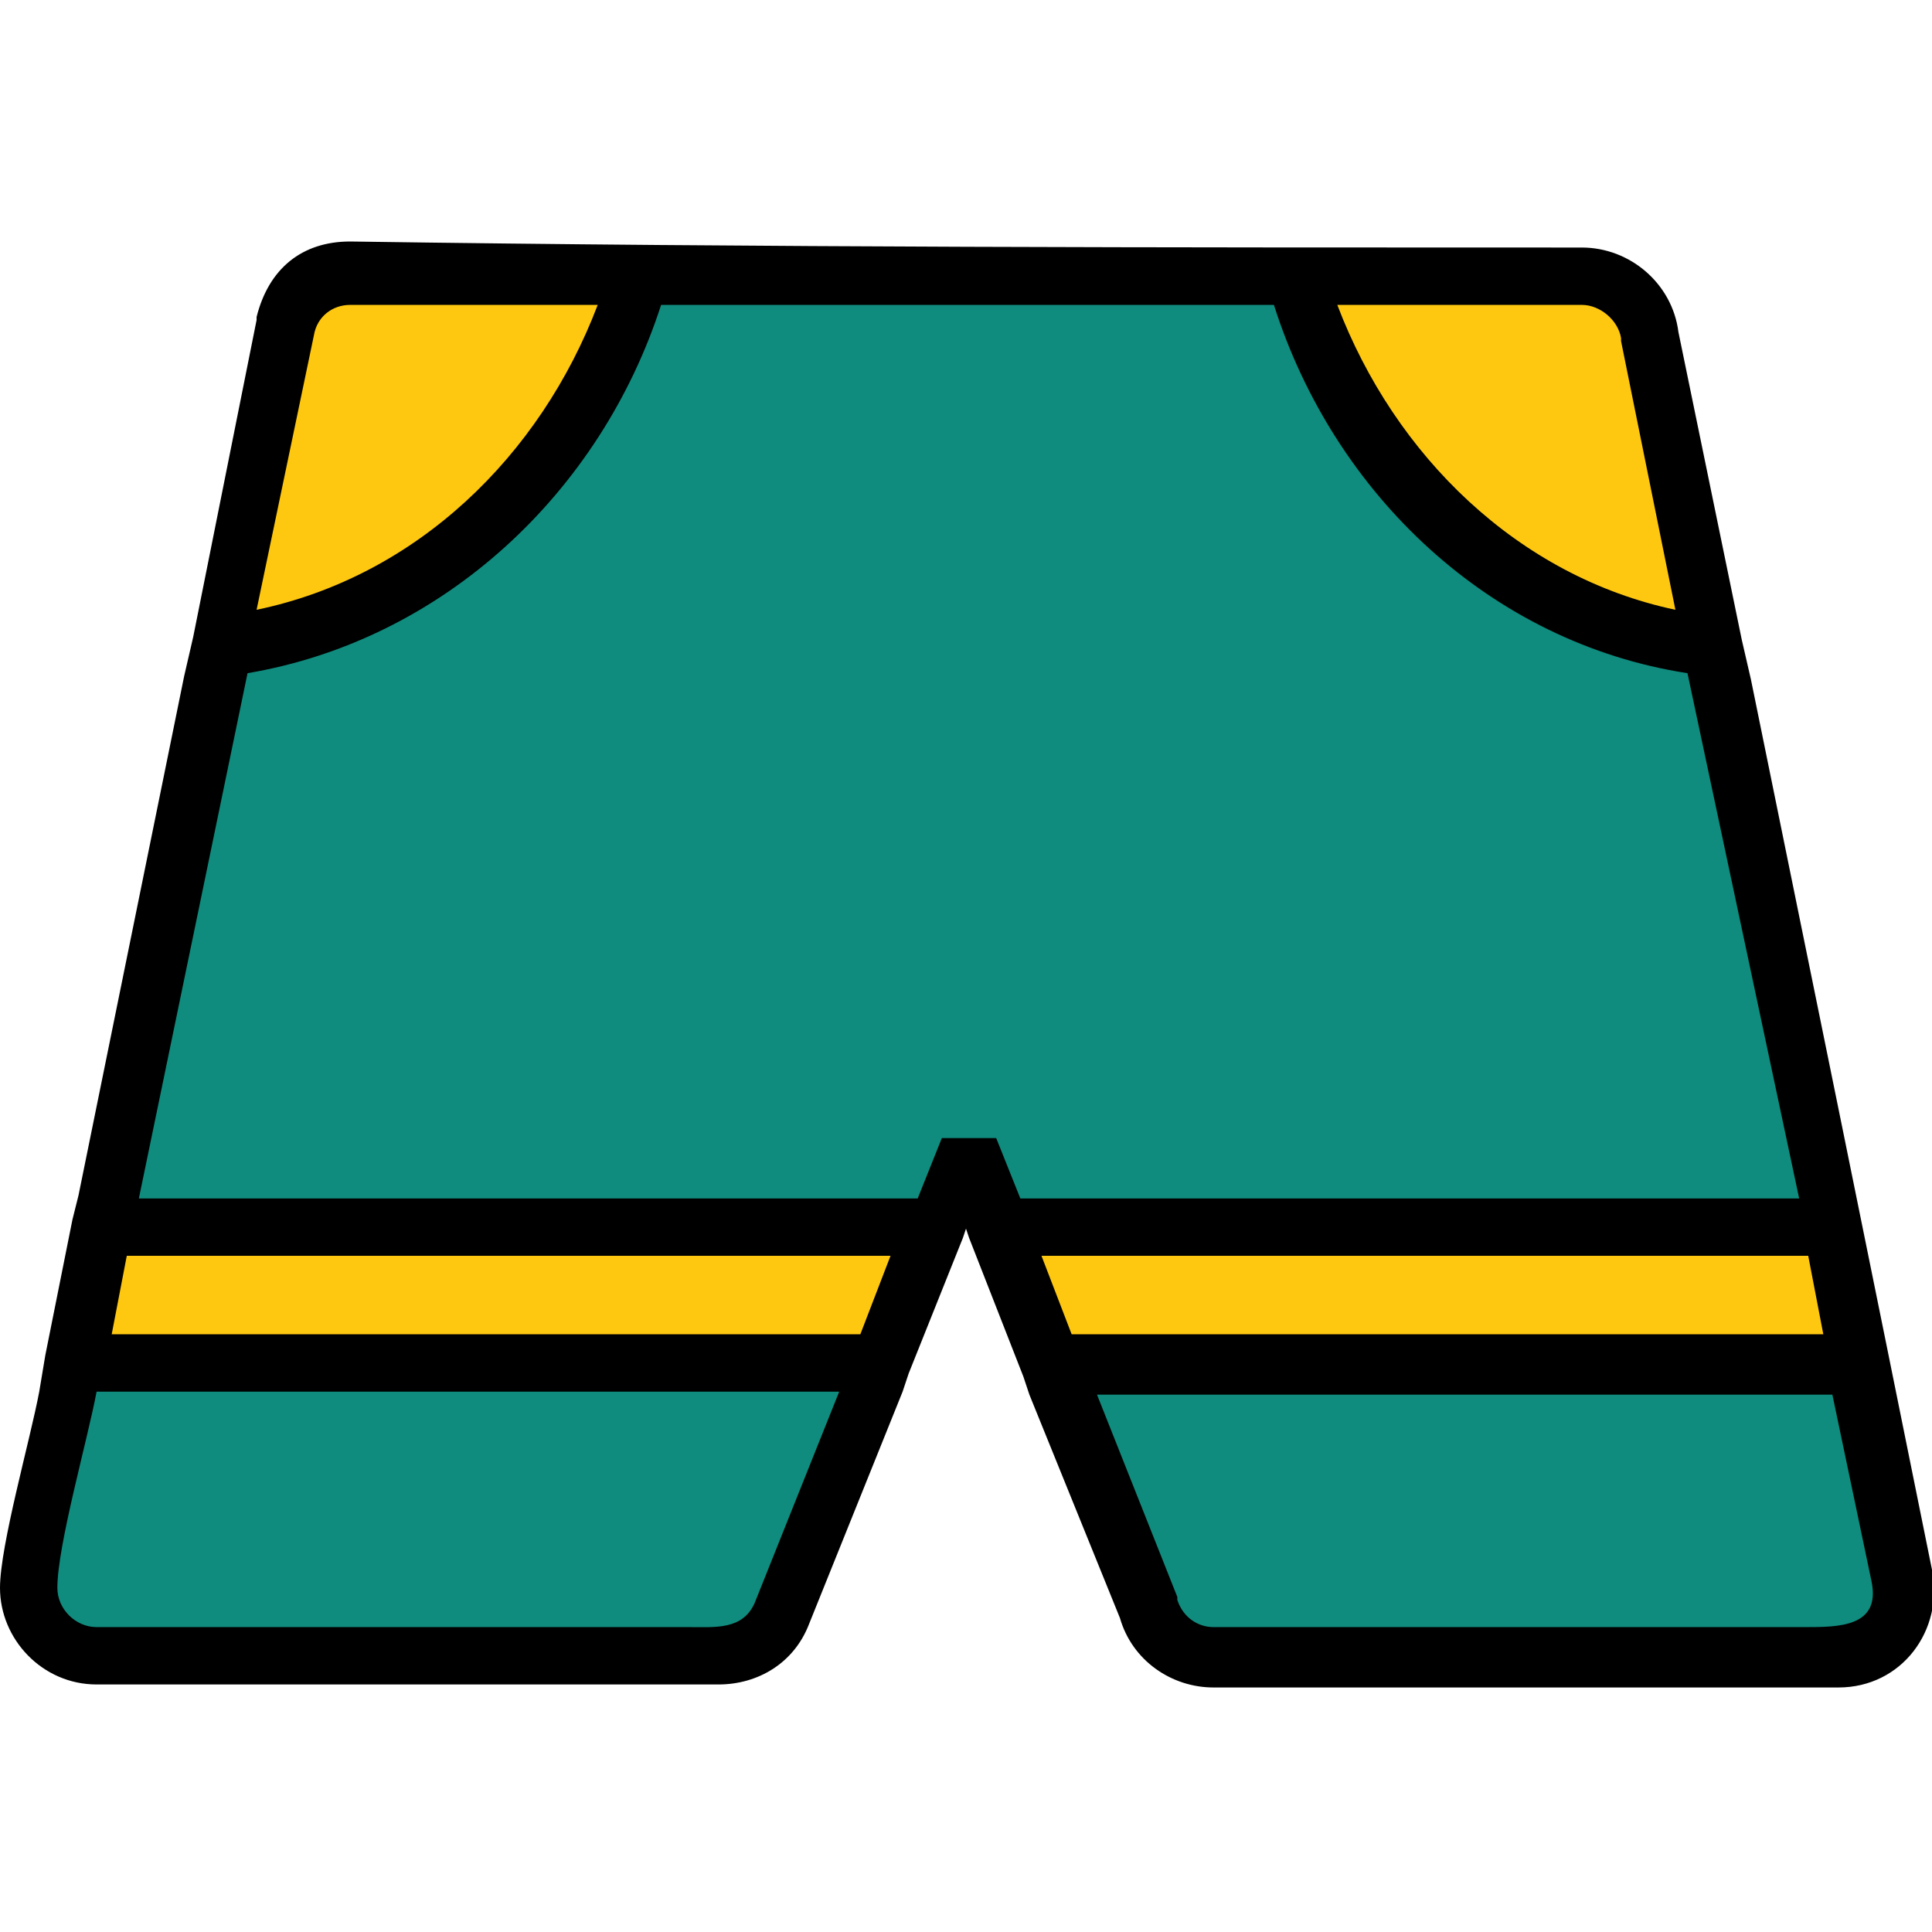 <?xml version="1.0" ?>
<svg width="800px" height="800px" viewBox="0 0 64 64" id="Layer_1" version="1.1" xml:space="preserve" xmlns="http://www.w3.org/2000/svg" xmlns:xlink="http://www.w3.org/1999/xlink">
<style type="text/css">
	.st0{fill:#1379C2;}
	.st1{fill:#358DCC;}
	.st2{fill-rule:evenodd;clip-rule:evenodd;fill:#3FB754;}
	.st3{fill-rule:evenodd;clip-rule:evenodd;fill:#CCCCCC;}
	.st4{fill:#5D5E61;}
	.st5{fill:#924F34;}
	.st6{fill:#E6E6E6;}
	.st7{fill:#0F8C7E;}
	.st8{fill-rule:evenodd;clip-rule:evenodd;fill:#E6E6E6;}
	.st9{fill-rule:evenodd;clip-rule:evenodd;fill:#E6E6E6;stroke:#000000;stroke-width:0.48;stroke-miterlimit:2.613;}
	.st10{fill:#823B1F;}
	.st11{fill:#FFC810;}
	.st12{fill-rule:evenodd;clip-rule:evenodd;fill:#924F34;}
	.st13{fill:#E04538;}
	.st14{fill-rule:evenodd;clip-rule:evenodd;}
	.st15{fill-rule:evenodd;clip-rule:evenodd;fill:#FFC810;}
	.st16{fill-rule:evenodd;clip-rule:evenodd;fill:#E4E7E9;}
	.st17{fill:#3FB754;}
	.st18{fill-rule:evenodd;clip-rule:evenodd;fill:#5D5E61;}
	.st19{fill:#C92B1C;}
	.st20{fill:#666666;}
	.st21{fill:#FFD95E;}
	.st22{fill:#4D4D4D;}
	.st23{fill-rule:evenodd;clip-rule:evenodd;fill:#0F8C7E;}
	.st24{fill:#999999;}
	.st25{fill:#CCCCCC;}
	.st26{fill-rule:evenodd;clip-rule:evenodd;fill:#358DCC;}
	.st27{fill-rule:evenodd;clip-rule:evenodd;fill:#823B1F;}
</style>
<g>
<path class="st7" d="M32,38.1c-2,5.1-4.1,10.3-6.1,15.4c-0.3,0.9-1.2,1.4-2.1,1.4v0H3.2c-1.5,0-2.6-1.5-2.2-2.9l8.4-41   c0.2-1.1,1.2-1.8,2.2-1.8v0c13.6,0,27.1,0,40.7,0c1.2,0,2.1,0.9,2.2,2l8.4,41c0.3,1.4-0.8,2.7-2.2,2.7v0H40.2c-1,0-1.9-0.7-2.2-1.6   C36,48.2,34,43.1,32,38.1L32,38.1z"/>
<path class="st11" d="M42.9,9.1h0.6c3,0,5.9,0,8.9,0c1.2,0,2.1,0.9,2.2,2l2.1,10.3C50,20.6,44.7,15.5,42.9,9.1L42.9,9.1z"/>
<path class="st11" d="M9.5,10.9c0.2-1,1.2-1.7,2.2-1.7v0c3.2,0,6.3,0,9.5,0c-1.8,6.4-7.1,11.5-13.8,12.3L9.5,10.9L9.5,10.9z"/>
<path class="st11" d="M31,40.6l-1.8,4.5H2.5l0.9-4.5H31L31,40.6z M60.6,40.6l0.9,4.5H34.8L33,40.6H60.6L60.6,40.6z"/>
<path d="M52.4,8.2c1.6,0,3,1.2,3.2,2.8l2.1,10.2l0.3,1.3c2,9.8,4,19.6,6,29.5v0c0.4,2-1,3.9-3.1,3.9H40.2c-1.4,0-2.7-0.9-3.1-2.3   l-3-7.4l-0.2-0.6L32.1,41L32,40.7L31.9,41l-1.8,4.5l-0.2,0.6l-3.1,7.7c-0.5,1.3-1.7,2-3,2H3.2c-1.8,0-3.2-1.5-3.2-3.2   c0-1.4,1-4.9,1.3-6.5l0.2-1.2l0.9-4.5l0.2-0.8l3.5-17.2l0.3-1.3l2.1-10.5l0-0.1v0c0.4-1.6,1.5-2.5,3.1-2.5   C25.2,8.2,38.8,8.2,52.4,8.2L52.4,8.2z M55.9,22.3c-6.5-1-11.7-5.9-13.7-12.2H21.9c-2,6.2-7.2,11.1-13.7,12.2L4.6,39.7h25.8l0.8-2   h1.8l0.8,2h25.8L55.9,22.3L55.9,22.3z M25,53.1l2.8-7H3.2c-0.3,1.6-1.3,5.1-1.3,6.5c0,0.7,0.6,1.3,1.3,1.3h19.6v0   C23.7,53.9,24.6,54,25,53.1L25,53.1z M36.3,46.1l2.7,6.8l0,0.1c0.2,0.6,0.7,0.9,1.2,0.9h19.6v0c1.1,0,2.5,0,2.2-1.5h0l-1.3-6.2   H36.3L36.3,46.1z M10.4,11.1l-1.9,9.1c5.3-1.1,9.4-5.1,11.3-10.1c-2.7,0-5.4,0-8.2,0C11,10.1,10.5,10.5,10.4,11.1L10.4,11.1z    M28.5,44.2l1-2.6H4.2h0l-0.5,2.6H28.5L28.5,44.2z M60.4,44.2l-0.5-2.6h0H34.5l1,2.6H60.4L60.4,44.2z M52.4,10.1h-8.1   c1.9,5,6,9,11.2,10.1l-1.8-8.9l0-0.1C53.6,10.6,53,10.1,52.4,10.1L52.4,10.1z"/>
</g>
</svg>